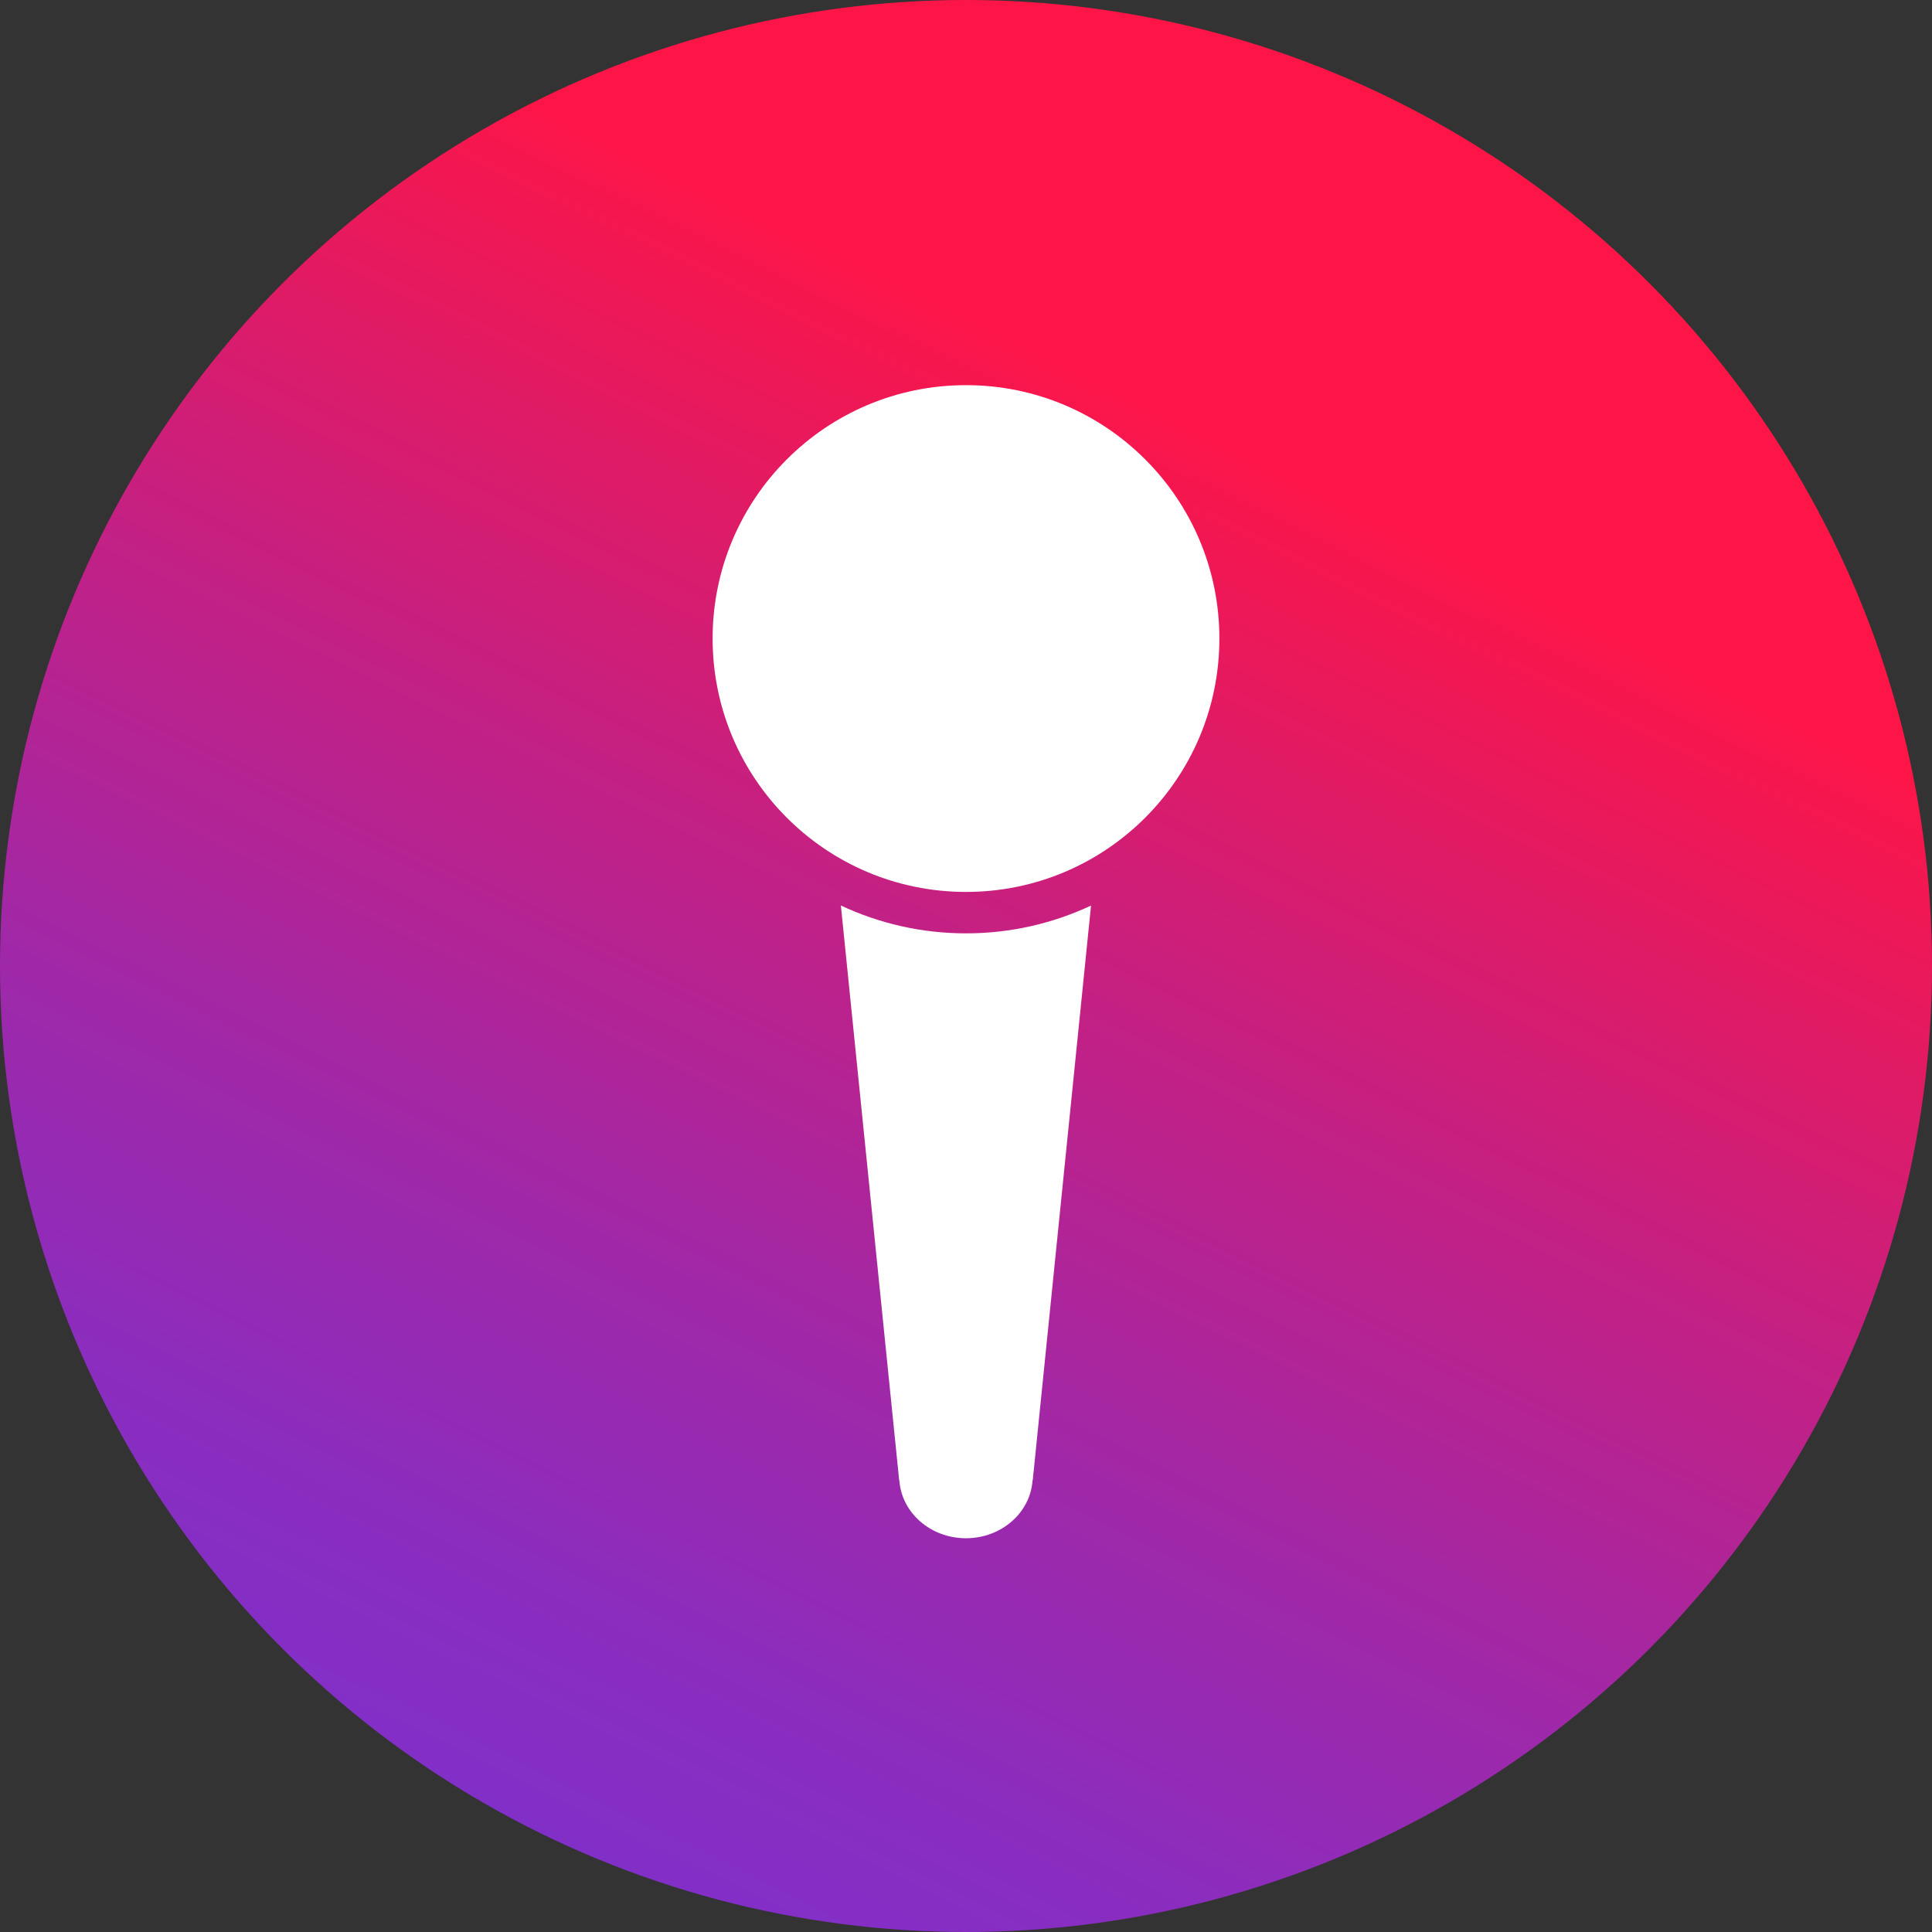 <?xml version="1.0" encoding="UTF-8"?><svg id="Layer_1" xmlns="http://www.w3.org/2000/svg" xmlns:xlink="http://www.w3.org/1999/xlink" viewBox="0 0 512 512"><rect x="0" y="0" width="512" height="512" fill="#333333" stroke="none"/><defs><style>.cls-1{fill:#fff;}.cls-2{fill:url(#linear-gradient);}</style><linearGradient id="linear-gradient" x1="368.57" y1="26.01" x2="143.43" y2="485.99" gradientUnits="userSpaceOnUse"><stop offset="0" stop-color="#fd1548"/><stop offset=".2" stop-color="#fd1548"/><stop offset=".22" stop-color="#f7164d"/><stop offset=".48" stop-color="#c52082"/><stop offset=".71" stop-color="#a028a8"/><stop offset=".89" stop-color="#8a2dbf"/><stop offset="1" stop-color="#822fc8"/></linearGradient></defs><circle class="cls-2" cx="256" cy="256" r="256"/><circle class="cls-1" cx="256" cy="169.22" r="67.15"/><path class="cls-1" d="M289.16,239.97c-10.07,4.73-21.3,7.38-33.16,7.38s-23.09-2.66-33.16-7.38l15.45,152.32h.05c.56,8.57,8.24,15.36,17.65,15.36s17.09-6.79,17.65-15.36h.05l15.45-152.32Z"/></svg>